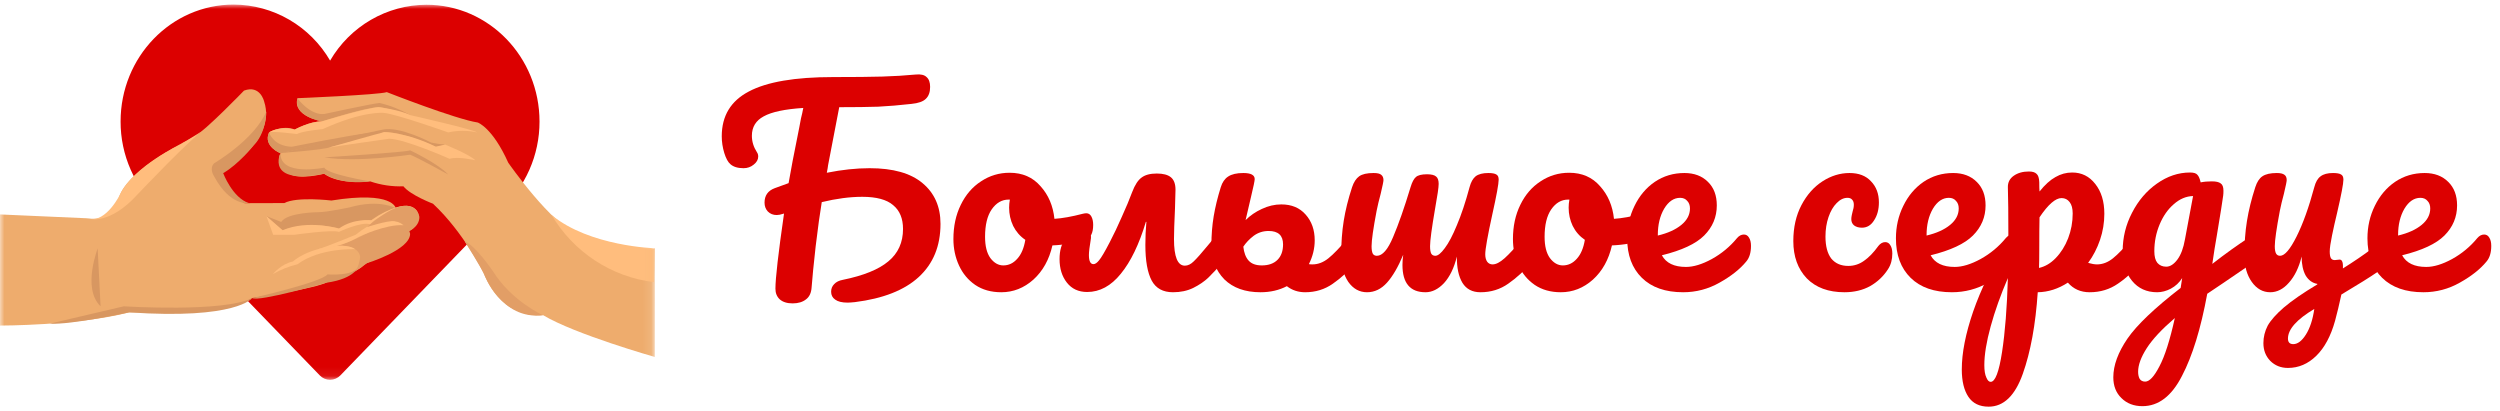 <?xml version="1.0" encoding="UTF-8"?> <svg xmlns="http://www.w3.org/2000/svg" viewBox="0 0 286.00 47.00" data-guides="{&quot;vertical&quot;:[],&quot;horizontal&quot;:[]}"><defs></defs><mask x="0" y="0.522" width="74.908" height="42.94" data-from-defs="true" maskUnits="userSpaceOnUse" maskContentUnits="userSpaceOnUse" id="tSvg116f2c579c4"><path fill="white" stroke="none" fill-opacity="1" stroke-width="1" stroke-opacity="1" color="rgb(51, 51, 51)" width="75" height="43" id="tSvg7c39c916e8" title="Rectangle 1" d="M0 0.522C24.969 0.522 49.939 0.522 74.908 0.522C74.908 14.835 74.908 29.149 74.908 43.462C49.939 43.462 24.969 43.462 0 43.462C0 29.149 0 14.835 0 0.522Z" style="transform-origin: -5828.22px -4948.61px;"></path></mask><path fill="#DC0000" stroke="none" fill-opacity="1" stroke-width="1" stroke-opacity="1" color="rgb(51, 51, 51)" id="tSvg1261b8f8320" title="Path 1" d="M99.483 19.242C102.168 19.242 104.185 19.812 105.537 20.951C106.908 22.09 107.593 23.644 107.593 25.613C107.593 28.143 106.763 30.17 105.102 31.695C103.461 33.201 101.028 34.157 97.803 34.562C97.417 34.601 97.137 34.62 96.963 34.62C96.326 34.62 95.853 34.504 95.544 34.272C95.235 34.06 95.081 33.761 95.081 33.375C95.081 33.027 95.197 32.738 95.428 32.506C95.66 32.255 95.988 32.091 96.413 32.014C98.788 31.531 100.526 30.826 101.626 29.9C102.747 28.973 103.306 27.737 103.306 26.193C103.306 24.996 102.93 24.088 102.177 23.47C101.444 22.833 100.265 22.515 98.643 22.515C97.234 22.515 95.689 22.718 94.009 23.123C93.797 24.397 93.565 26.077 93.314 28.162C93.082 30.228 92.928 31.792 92.85 32.853C92.812 33.49 92.6 33.954 92.213 34.243C91.827 34.552 91.315 34.707 90.678 34.707C90.041 34.707 89.549 34.552 89.201 34.243C88.873 33.935 88.709 33.529 88.709 33.027C88.709 31.849 89.037 28.983 89.693 24.426C89.664 24.436 89.635 24.445 89.606 24.455C89.317 24.552 89.066 24.6 88.853 24.6C88.448 24.6 88.11 24.465 87.84 24.195C87.589 23.924 87.463 23.586 87.463 23.181C87.463 22.37 87.849 21.82 88.622 21.53C89.549 21.183 90.079 20.99 90.215 20.951C90.427 19.677 90.833 17.563 91.431 14.609C91.489 14.261 91.557 13.904 91.634 13.537C91.731 13.171 91.817 12.775 91.895 12.35C89.79 12.485 88.284 12.804 87.376 13.306C86.469 13.788 86.015 14.532 86.015 15.536C86.015 16.192 86.208 16.819 86.594 17.418C86.691 17.553 86.739 17.717 86.739 17.91C86.739 18.258 86.565 18.567 86.218 18.837C85.889 19.107 85.503 19.242 85.059 19.242C84.403 19.242 83.9 19.088 83.553 18.779C83.282 18.547 83.051 18.122 82.858 17.505C82.665 16.868 82.568 16.23 82.568 15.593C82.568 13.257 83.601 11.549 85.667 10.467C87.733 9.367 90.948 8.817 95.312 8.817C97.746 8.817 99.618 8.798 100.931 8.759C102.264 8.72 103.538 8.643 104.755 8.527C105.334 8.469 105.749 8.566 106 8.817C106.271 9.049 106.406 9.425 106.406 9.946C106.406 10.545 106.242 10.998 105.913 11.307C105.605 11.616 105.054 11.809 104.262 11.887C102.892 12.041 101.626 12.147 100.468 12.205C99.309 12.244 97.823 12.263 96.008 12.263C95.737 13.634 95.312 15.844 94.733 18.895C94.714 19.088 94.665 19.377 94.588 19.764C96.326 19.416 97.958 19.242 99.483 19.242Z" style=""></path><path fill="#DC0000" stroke="none" fill-opacity="1" stroke-width="1" stroke-opacity="1" color="rgb(51, 51, 51)" id="tSvg7f01c00ae5" title="Path 2" d="M124.277 24.397C124.527 24.397 124.721 24.523 124.856 24.774C124.991 25.025 125.059 25.343 125.059 25.729C125.059 26.656 124.779 27.206 124.219 27.38C123.06 27.785 121.786 28.017 120.396 28.075C120.029 29.697 119.305 31 118.223 31.985C117.141 32.95 115.916 33.433 114.545 33.433C113.386 33.433 112.391 33.153 111.561 32.593C110.75 32.033 110.132 31.29 109.708 30.363C109.283 29.436 109.07 28.432 109.07 27.351C109.07 25.884 109.35 24.581 109.91 23.442C110.471 22.283 111.243 21.385 112.228 20.748C113.212 20.092 114.303 19.764 115.501 19.764C116.968 19.764 118.146 20.275 119.034 21.299C119.942 22.302 120.472 23.548 120.627 25.034C121.535 24.976 122.616 24.783 123.871 24.455C124.026 24.416 124.161 24.397 124.277 24.397ZM114.776 30.363C115.395 30.363 115.925 30.112 116.369 29.61C116.833 29.108 117.141 28.384 117.296 27.438C116.698 27.033 116.235 26.502 115.906 25.845C115.597 25.189 115.443 24.494 115.443 23.76C115.443 23.451 115.472 23.142 115.529 22.833C115.481 22.833 115.433 22.833 115.385 22.833C114.613 22.833 113.965 23.21 113.444 23.963C112.942 24.696 112.691 25.739 112.691 27.09C112.691 28.152 112.894 28.963 113.299 29.523C113.724 30.083 114.216 30.363 114.776 30.363Z" style=""></path><path fill="#DC0000" stroke="none" fill-opacity="1" stroke-width="1" stroke-opacity="1" color="rgb(51, 51, 51)" id="tSvg18d53fcdebb" title="Path 3" d="M139.662 26.83C139.913 26.83 140.106 26.946 140.241 27.177C140.396 27.409 140.473 27.728 140.473 28.133C140.473 28.905 140.289 29.504 139.923 29.928C139.285 30.681 138.725 31.29 138.243 31.753C137.779 32.197 137.2 32.593 136.505 32.94C135.829 33.269 135.057 33.433 134.188 33.433C133.048 33.433 132.237 32.989 131.755 32.1C131.272 31.193 131.03 29.832 131.03 28.017C131.03 27.11 131.069 26.231 131.146 25.382C131.127 25.382 131.108 25.382 131.088 25.382C130.316 27.95 129.361 29.928 128.221 31.319C127.101 32.709 125.817 33.404 124.369 33.404C123.384 33.404 122.612 33.046 122.051 32.332C121.491 31.618 121.212 30.72 121.212 29.639C121.212 28.674 121.433 27.892 121.878 27.293C122.322 26.695 122.949 26.395 123.76 26.395C124.127 26.395 124.398 26.473 124.571 26.627C124.764 26.782 124.842 26.994 124.803 27.264C124.648 28.191 124.571 28.828 124.571 29.175C124.571 29.87 124.745 30.218 125.093 30.218C125.285 30.218 125.498 30.073 125.73 29.784C125.981 29.494 126.396 28.789 126.975 27.67C127.42 26.82 127.873 25.864 128.337 24.803C128.819 23.741 129.216 22.795 129.524 21.965C129.833 21.154 130.19 20.603 130.596 20.314C131.001 20.005 131.581 19.851 132.334 19.851C133.068 19.851 133.608 19.995 133.956 20.285C134.304 20.575 134.477 21.047 134.477 21.704C134.458 22.418 134.439 23.133 134.419 23.847C134.343 25.469 134.304 26.637 134.304 27.351C134.304 29.378 134.719 30.392 135.549 30.392C135.897 30.392 136.234 30.228 136.563 29.9C136.91 29.571 137.442 28.973 138.156 28.104C138.397 27.814 138.638 27.525 138.88 27.235C139.112 26.965 139.372 26.83 139.662 26.83Z" style=""></path><path fill="#DC0000" stroke="none" fill-opacity="1" stroke-width="1" stroke-opacity="1" color="rgb(51, 51, 51)" id="tSvg17cc9733a3e" title="Path 4" d="M154.979 26.83C155.23 26.83 155.424 26.946 155.559 27.177C155.713 27.409 155.79 27.728 155.79 28.133C155.79 28.905 155.606 29.504 155.24 29.928C154.352 30.952 153.434 31.792 152.488 32.448C151.561 33.104 150.5 33.433 149.302 33.433C148.51 33.433 147.815 33.201 147.217 32.738C146.329 33.201 145.324 33.433 144.204 33.433C142.448 33.433 141.066 32.94 140.062 31.956C139.078 30.952 138.585 29.649 138.585 28.046C138.585 26.888 138.672 25.787 138.846 24.745C139.02 23.702 139.29 22.592 139.657 21.414C139.831 20.854 140.11 20.449 140.497 20.198C140.902 19.928 141.482 19.793 142.235 19.793C143.104 19.793 143.538 20.024 143.538 20.488C143.538 20.681 143.393 21.376 143.104 22.573C143.036 22.862 142.969 23.152 142.901 23.442C142.766 24.021 142.631 24.6 142.495 25.179C143.017 24.658 143.635 24.233 144.349 23.905C145.083 23.557 145.826 23.384 146.579 23.384C147.757 23.384 148.684 23.77 149.36 24.542C150.055 25.314 150.403 26.299 150.403 27.496C150.403 28.423 150.181 29.33 149.737 30.218C149.833 30.237 149.968 30.247 150.142 30.247C150.779 30.247 151.388 30.015 151.967 29.552C152.546 29.089 153.289 28.316 154.197 27.235C154.429 26.965 154.69 26.83 154.979 26.83ZM144.349 30.363C145.121 30.363 145.72 30.151 146.145 29.726C146.57 29.301 146.782 28.712 146.782 27.959C146.782 26.936 146.232 26.424 145.131 26.424C144.494 26.424 143.925 26.608 143.422 26.975C142.94 27.341 142.543 27.756 142.235 28.22C142.312 28.915 142.514 29.446 142.843 29.813C143.172 30.179 143.673 30.363 144.349 30.363Z" style=""></path><path fill="#DC0000" stroke="none" fill-opacity="1" stroke-width="1" stroke-opacity="1" color="rgb(51, 51, 51)" id="tSvg85af864ed1" title="Path 5" d="M175.04 26.83C175.291 26.83 175.484 26.946 175.619 27.177C175.774 27.409 175.851 27.728 175.851 28.133C175.851 28.905 175.668 29.504 175.3 29.928C174.412 30.952 173.495 31.792 172.549 32.448C171.622 33.104 170.56 33.433 169.363 33.433C168.436 33.433 167.75 33.075 167.306 32.361C166.863 31.627 166.65 30.623 166.669 29.349C166.341 30.662 165.849 31.676 165.192 32.39C164.535 33.085 163.83 33.433 163.077 33.433C161.32 33.433 160.441 32.39 160.441 30.305C160.441 29.938 160.47 29.552 160.528 29.147C159.949 30.537 159.332 31.599 158.675 32.332C158.018 33.066 157.255 33.433 156.386 33.433C155.518 33.433 154.803 33.037 154.243 32.245C153.703 31.434 153.432 30.43 153.432 29.233C153.432 27.785 153.529 26.463 153.722 25.266C153.916 24.05 154.234 22.766 154.678 21.414C154.871 20.835 155.141 20.42 155.489 20.169C155.836 19.918 156.386 19.793 157.139 19.793C157.565 19.793 157.855 19.86 158.008 19.995C158.182 20.13 158.269 20.333 158.269 20.603C158.269 20.758 158.163 21.279 157.951 22.167C157.758 22.882 157.603 23.528 157.487 24.108C157.101 26.135 156.908 27.486 156.908 28.162C156.908 28.567 156.957 28.857 157.053 29.031C157.149 29.185 157.304 29.262 157.516 29.262C158.153 29.262 158.772 28.548 159.37 27.119C159.988 25.671 160.654 23.77 161.368 21.414C161.542 20.835 161.745 20.449 161.977 20.256C162.208 20.044 162.634 19.937 163.251 19.937C163.754 19.937 164.101 20.024 164.294 20.198C164.488 20.352 164.583 20.633 164.583 21.038C164.583 21.424 164.448 22.36 164.178 23.847C163.792 26.087 163.599 27.525 163.599 28.162C163.599 28.567 163.648 28.857 163.743 29.031C163.84 29.185 163.995 29.262 164.207 29.262C164.496 29.262 164.854 28.973 165.279 28.394C165.723 27.814 166.186 26.936 166.669 25.758C167.171 24.581 167.654 23.133 168.117 21.414C168.272 20.835 168.504 20.42 168.812 20.169C169.141 19.918 169.623 19.793 170.26 19.793C170.705 19.793 171.013 19.851 171.187 19.966C171.361 20.063 171.448 20.256 171.448 20.546C171.448 21.028 171.207 22.351 170.724 24.513C170.184 26.984 169.913 28.509 169.913 29.089C169.913 29.456 169.991 29.745 170.145 29.957C170.299 30.151 170.502 30.247 170.753 30.247C171.139 30.247 171.593 30.015 172.114 29.552C172.655 29.069 173.37 28.297 174.258 27.235C174.489 26.965 174.75 26.83 175.04 26.83Z" style=""></path><path fill="#DC0000" stroke="none" fill-opacity="1" stroke-width="1" stroke-opacity="1" color="rgb(51, 51, 51)" id="tSvg11a62f5f33d" title="Path 6" d="M188.287 24.397C188.538 24.397 188.732 24.523 188.867 24.774C189.001 25.025 189.069 25.343 189.069 25.729C189.069 26.656 188.79 27.206 188.23 27.38C187.071 27.785 185.796 28.017 184.406 28.075C184.039 29.697 183.315 31 182.234 31.985C181.152 32.95 179.926 33.433 178.555 33.433C177.397 33.433 176.402 33.153 175.572 32.593C174.761 32.033 174.143 31.29 173.718 30.363C173.294 29.436 173.081 28.432 173.081 27.351C173.081 25.884 173.361 24.581 173.921 23.442C174.48 22.283 175.253 21.385 176.238 20.748C177.223 20.092 178.314 19.764 179.511 19.764C180.978 19.764 182.156 20.275 183.045 21.299C183.952 22.302 184.483 23.548 184.638 25.034C185.545 24.976 186.626 24.783 187.882 24.455C188.037 24.416 188.171 24.397 188.287 24.397ZM178.787 30.363C179.404 30.363 179.936 30.112 180.38 29.61C180.843 29.108 181.152 28.384 181.307 27.438C180.708 27.033 180.244 26.502 179.917 25.845C179.607 25.189 179.453 24.494 179.453 23.76C179.453 23.451 179.482 23.142 179.54 22.833C179.492 22.833 179.444 22.833 179.395 22.833C178.622 22.833 177.976 23.21 177.455 23.963C176.952 24.696 176.702 25.739 176.702 27.09C176.702 28.152 176.904 28.963 177.31 29.523C177.734 30.083 178.227 30.363 178.787 30.363Z" style=""></path><path fill="#DC0000" stroke="none" fill-opacity="1" stroke-width="1" stroke-opacity="1" color="rgb(51, 51, 51)" id="tSvg15678220c6e" title="Path 7" d="M199.502 26.83C199.752 26.83 199.945 26.946 200.081 27.177C200.235 27.409 200.313 27.728 200.313 28.133C200.313 28.905 200.129 29.504 199.762 29.928C199.047 30.797 198.033 31.599 196.721 32.332C195.427 33.066 194.036 33.433 192.55 33.433C190.523 33.433 188.948 32.882 187.829 31.782C186.708 30.681 186.149 29.175 186.149 27.264C186.149 25.932 186.429 24.696 186.989 23.557C187.548 22.399 188.321 21.482 189.306 20.806C190.31 20.13 191.439 19.793 192.695 19.793C193.815 19.793 194.713 20.13 195.389 20.806C196.064 21.463 196.402 22.36 196.402 23.5C196.402 24.831 195.919 25.98 194.954 26.946C194.007 27.892 192.395 28.645 190.117 29.204C190.6 30.093 191.516 30.537 192.869 30.537C193.738 30.537 194.722 30.237 195.823 29.639C196.943 29.021 197.909 28.22 198.72 27.235C198.951 26.965 199.212 26.83 199.502 26.83ZM192.203 22.631C191.488 22.631 190.879 23.046 190.378 23.876C189.894 24.706 189.654 25.71 189.654 26.888C189.654 26.907 189.654 26.926 189.654 26.946C190.792 26.675 191.69 26.27 192.347 25.729C193.004 25.189 193.332 24.561 193.332 23.847C193.332 23.48 193.225 23.191 193.014 22.978C192.82 22.747 192.55 22.631 192.203 22.631Z" style=""></path><path fill="#DC0000" stroke="none" fill-opacity="1" stroke-width="1" stroke-opacity="1" color="rgb(51, 51, 51)" id="tSvg2746b36493" title="Path 8" d="M211.007 33.433C209.173 33.433 207.733 32.902 206.691 31.84C205.668 30.759 205.156 29.34 205.156 27.583C205.156 26.019 205.465 24.648 206.083 23.47C206.701 22.293 207.502 21.385 208.487 20.748C209.471 20.111 210.505 19.793 211.586 19.793C212.649 19.793 213.469 20.111 214.048 20.748C214.647 21.366 214.946 22.167 214.946 23.152C214.946 23.963 214.763 24.648 214.395 25.208C214.048 25.768 213.584 26.048 213.005 26.048C212.638 26.048 212.339 25.961 212.107 25.787C211.895 25.613 211.789 25.372 211.789 25.063C211.789 24.928 211.809 24.774 211.846 24.6C211.885 24.426 211.914 24.301 211.933 24.223C212.03 23.934 212.078 23.663 212.078 23.413C212.078 23.162 212.011 22.968 211.875 22.833C211.76 22.698 211.586 22.631 211.354 22.631C210.911 22.631 210.495 22.833 210.109 23.239C209.723 23.625 209.413 24.156 209.182 24.831C208.95 25.507 208.834 26.251 208.834 27.061C208.834 28.162 209.057 29.002 209.5 29.581C209.964 30.141 210.611 30.421 211.441 30.421C212.098 30.421 212.696 30.228 213.237 29.842C213.797 29.456 214.347 28.886 214.888 28.133C215.119 27.843 215.38 27.698 215.67 27.698C215.922 27.698 216.114 27.814 216.249 28.046C216.404 28.278 216.481 28.596 216.481 29.002C216.481 29.697 216.317 30.295 215.988 30.797C215.467 31.608 214.782 32.255 213.932 32.738C213.083 33.201 212.107 33.433 211.007 33.433Z" style=""></path><path fill="#DC0000" stroke="none" fill-opacity="1" stroke-width="1" stroke-opacity="1" color="rgb(51, 51, 51)" id="tSvgceca5844d4" title="Path 9" d="M230.248 26.83C230.499 26.83 230.692 26.946 230.827 27.177C230.982 27.409 231.059 27.728 231.059 28.133C231.059 28.905 230.875 29.504 230.509 29.928C229.794 30.797 228.781 31.599 227.467 32.332C226.174 33.066 224.784 33.433 223.297 33.433C221.269 33.433 219.695 32.882 218.575 31.782C217.456 30.681 216.895 29.175 216.895 27.264C216.895 25.932 217.175 24.696 217.735 23.557C218.296 22.399 219.068 21.482 220.052 20.806C221.056 20.13 222.186 19.793 223.441 19.793C224.561 19.793 225.459 20.13 226.135 20.806C226.811 21.463 227.149 22.36 227.149 23.5C227.149 24.831 226.666 25.98 225.701 26.946C224.755 27.892 223.142 28.645 220.863 29.204C221.346 30.093 222.264 30.537 223.615 30.537C224.484 30.537 225.469 30.237 226.569 29.639C227.689 29.021 228.655 28.22 229.466 27.235C229.698 26.965 229.958 26.83 230.248 26.83ZM222.949 22.631C222.235 22.631 221.626 23.046 221.124 23.876C220.642 24.706 220.4 25.71 220.4 26.888C220.4 26.907 220.4 26.926 220.4 26.946C221.54 26.675 222.438 26.27 223.094 25.729C223.75 25.189 224.078 24.561 224.078 23.847C224.078 23.48 223.973 23.191 223.76 22.978C223.567 22.747 223.297 22.631 222.949 22.631Z" style=""></path><path fill="#DC0000" stroke="none" fill-opacity="1" stroke-width="1" stroke-opacity="1" color="rgb(51, 51, 51)" id="tSvg13af988b769" title="Path 10" d="M244.733 26.83C244.985 26.83 245.178 26.946 245.312 27.177C245.467 27.409 245.544 27.728 245.544 28.133C245.544 28.905 245.361 29.504 244.994 29.928C244.164 30.952 243.266 31.792 242.3 32.448C241.354 33.104 240.273 33.433 239.056 33.433C238.032 33.433 237.202 33.066 236.565 32.332C235.464 33.046 234.316 33.413 233.118 33.433C232.868 37.159 232.297 40.267 231.41 42.758C230.522 45.267 229.218 46.523 227.499 46.523C226.457 46.523 225.685 46.146 225.182 45.393C224.68 44.64 224.429 43.597 224.429 42.265C224.429 40.373 224.864 38.163 225.732 35.634C226.601 33.124 227.944 30.353 229.758 27.322C229.758 24.503 229.739 22.544 229.701 21.443C229.682 20.883 229.903 20.439 230.367 20.111C230.83 19.783 231.41 19.619 232.105 19.619C232.51 19.619 232.8 19.706 232.974 19.88C233.166 20.034 233.273 20.352 233.292 20.835C233.292 21.318 233.302 21.675 233.321 21.907C233.94 21.134 234.548 20.584 235.146 20.256C235.745 19.908 236.381 19.735 237.058 19.735C238.139 19.735 239.018 20.169 239.693 21.038C240.388 21.907 240.736 23.046 240.736 24.455C240.736 25.478 240.572 26.473 240.244 27.438C239.916 28.403 239.462 29.282 238.882 30.073C239.288 30.189 239.626 30.247 239.896 30.247C240.533 30.247 241.142 30.015 241.721 29.552C242.3 29.089 243.044 28.316 243.951 27.235C244.183 26.965 244.444 26.83 244.733 26.83ZM233.263 30.652C233.958 30.498 234.596 30.122 235.175 29.523C235.773 28.905 236.247 28.152 236.594 27.264C236.942 26.357 237.116 25.411 237.116 24.426C237.116 23.847 237 23.413 236.768 23.123C236.536 22.814 236.228 22.66 235.841 22.66C235.146 22.66 234.306 23.393 233.321 24.861C233.302 25.71 233.292 26.955 233.292 28.596C233.292 29.484 233.282 30.17 233.263 30.652ZM227.731 43.684C228.252 43.684 228.687 42.545 229.035 40.267C229.382 38.008 229.604 35.19 229.701 31.811C228.871 33.741 228.213 35.585 227.731 37.342C227.249 39.099 227.007 40.576 227.007 41.773C227.007 42.391 227.085 42.864 227.239 43.192C227.374 43.52 227.538 43.684 227.731 43.684Z" style=""></path><path fill="#DC0000" stroke="none" fill-opacity="1" stroke-width="1" stroke-opacity="1" color="rgb(51, 51, 51)" id="tSvg15320f50055" title="Path 11" d="M258.041 26.888C258.292 26.888 258.485 27.013 258.62 27.264C258.775 27.496 258.852 27.795 258.852 28.162C258.852 28.606 258.784 28.954 258.649 29.204C258.514 29.456 258.302 29.677 258.012 29.87C256.351 30.99 255.135 31.821 254.362 32.361C253.744 32.776 253.127 33.191 252.509 33.606C251.775 37.603 250.81 40.74 249.612 43.018C248.435 45.316 246.929 46.465 245.094 46.465C244.109 46.465 243.308 46.156 242.69 45.538C242.071 44.939 241.763 44.148 241.763 43.163C241.763 41.792 242.303 40.315 243.385 38.732C244.466 37.169 246.494 35.238 249.467 32.94C249.525 32.564 249.583 32.187 249.641 31.811C249.312 32.332 248.878 32.738 248.338 33.027C247.816 33.297 247.295 33.433 246.774 33.433C245.576 33.433 244.62 32.998 243.906 32.129C243.192 31.261 242.835 30.122 242.835 28.712C242.835 27.168 243.192 25.71 243.906 24.339C244.62 22.949 245.567 21.839 246.745 21.009C247.942 20.159 249.207 19.735 250.539 19.735C250.964 19.735 251.244 19.822 251.379 19.995C251.534 20.15 251.659 20.439 251.756 20.864C252.122 20.787 252.548 20.748 253.03 20.748C253.512 20.748 253.851 20.825 254.044 20.98C254.257 21.115 254.362 21.395 254.362 21.82C254.362 22.051 254.352 22.235 254.333 22.37C254.257 22.968 254.015 24.484 253.609 26.917C253.532 27.38 253.446 27.892 253.349 28.451C253.272 28.992 253.185 29.571 253.088 30.189C254.575 29.031 256.003 28.007 257.375 27.119C257.625 26.965 257.848 26.888 258.041 26.888ZM247.816 30.508C248.261 30.508 248.685 30.237 249.091 29.697C249.496 29.156 249.786 28.384 249.96 27.38C250.269 25.729 250.578 24.079 250.887 22.428C250.095 22.447 249.362 22.756 248.685 23.355C248.009 23.934 247.469 24.706 247.063 25.671C246.658 26.637 246.455 27.66 246.455 28.741C246.455 29.34 246.571 29.784 246.803 30.073C247.053 30.363 247.392 30.508 247.816 30.508ZM245.412 43.656C245.895 43.656 246.436 43.076 247.034 41.918C247.653 40.759 248.241 38.916 248.801 36.386C247.314 37.661 246.242 38.809 245.586 39.833C244.93 40.856 244.601 41.754 244.601 42.526C244.601 42.854 244.659 43.124 244.775 43.337C244.91 43.549 245.123 43.656 245.412 43.656Z" style=""></path><path fill="#DC0000" stroke="none" fill-opacity="1" stroke-width="1" stroke-opacity="1" color="rgb(51, 51, 51)" id="tSvgd4104ca121" title="Path 12" d="M272.025 31.087C271.156 31.685 269.765 32.554 267.854 33.693C267.602 34.852 267.361 35.856 267.13 36.705C266.646 38.443 265.932 39.775 264.986 40.702C264.04 41.628 262.959 42.092 261.742 42.092C260.931 42.092 260.255 41.821 259.715 41.281C259.193 40.74 258.933 40.064 258.933 39.254C258.933 38.559 259.097 37.892 259.425 37.255C259.773 36.638 260.39 35.943 261.279 35.17C262.186 34.398 263.46 33.519 265.102 32.535C265.102 32.516 265.102 32.496 265.102 32.477C264.542 32.38 264.098 32.062 263.77 31.521C263.46 30.961 263.306 30.237 263.306 29.349C262.997 30.604 262.514 31.599 261.858 32.332C261.221 33.066 260.506 33.433 259.715 33.433C258.865 33.433 258.16 33.037 257.6 32.245C257.04 31.454 256.76 30.45 256.76 29.233C256.76 27.805 256.856 26.492 257.05 25.295C257.243 24.079 257.562 22.785 258.006 21.414C258.199 20.816 258.469 20.401 258.817 20.169C259.184 19.918 259.734 19.793 260.468 19.793C260.873 19.793 261.163 19.86 261.337 19.995C261.511 20.111 261.598 20.314 261.598 20.603C261.598 20.758 261.491 21.279 261.279 22.167C261.085 22.882 260.931 23.528 260.815 24.108C260.429 26.154 260.236 27.506 260.236 28.162C260.236 28.548 260.284 28.828 260.381 29.002C260.477 29.175 260.632 29.262 260.844 29.262C261.366 29.262 261.993 28.529 262.727 27.061C263.46 25.594 264.136 23.712 264.755 21.414C264.909 20.816 265.15 20.401 265.479 20.169C265.806 19.918 266.28 19.793 266.898 19.793C267.341 19.793 267.651 19.851 267.825 19.966C267.999 20.063 268.086 20.256 268.086 20.546C268.086 21.009 267.844 22.283 267.361 24.368C267.149 25.237 266.956 26.096 266.782 26.946C266.608 27.795 266.522 28.403 266.522 28.77C266.522 29.137 266.57 29.398 266.666 29.552C266.762 29.687 266.907 29.755 267.101 29.755C267.178 29.755 267.264 29.745 267.361 29.726C267.457 29.706 267.554 29.697 267.651 29.697C267.786 29.697 267.883 29.764 267.941 29.9C268.018 30.035 268.047 30.305 268.028 30.71C269.263 29.938 270.383 29.175 271.387 28.423C271.599 28.268 271.822 28.191 272.054 28.191C272.305 28.191 272.497 28.307 272.633 28.538C272.787 28.77 272.865 29.079 272.865 29.465C272.865 29.87 272.807 30.189 272.691 30.421C272.575 30.633 272.352 30.855 272.025 31.087ZM262.351 39.369C262.852 39.369 263.335 39.003 263.799 38.269C264.262 37.535 264.581 36.56 264.755 35.344C262.746 36.541 261.742 37.67 261.742 38.732C261.742 39.157 261.945 39.369 262.351 39.369Z" style=""></path><path fill="#DC0000" stroke="none" fill-opacity="1" stroke-width="1" stroke-opacity="1" color="rgb(51, 51, 51)" id="tSvg17327c4321d" title="Path 13" d="M284.189 26.83C284.44 26.83 284.633 26.946 284.768 27.177C284.922 27.409 285 27.728 285 28.133C285 28.905 284.816 29.504 284.45 29.928C283.736 30.797 282.722 31.599 281.408 32.332C280.115 33.066 278.724 33.433 277.237 33.433C275.21 33.433 273.636 32.882 272.516 31.782C271.397 30.681 270.836 29.175 270.836 27.264C270.836 25.932 271.116 24.696 271.676 23.557C272.237 22.399 273.009 21.482 273.993 20.806C274.997 20.13 276.127 19.793 277.382 19.793C278.502 19.793 279.4 20.13 280.076 20.806C280.752 21.463 281.09 22.36 281.09 23.5C281.09 24.831 280.606 25.98 279.642 26.946C278.695 27.892 277.083 28.645 274.804 29.204C275.287 30.093 276.204 30.537 277.556 30.537C278.425 30.537 279.41 30.237 280.51 29.639C281.63 29.021 282.596 28.22 283.407 27.235C283.639 26.965 283.899 26.83 284.189 26.83ZM276.89 22.631C276.176 22.631 275.566 23.046 275.065 23.876C274.582 24.706 274.341 25.71 274.341 26.888C274.341 26.907 274.341 26.926 274.341 26.946C275.481 26.675 276.377 26.27 277.035 25.729C277.691 25.189 278.019 24.561 278.019 23.847C278.019 23.48 277.913 23.191 277.701 22.978C277.508 22.747 277.237 22.631 276.89 22.631Z" style=""></path><path fill="#DC0000" stroke="none" fill-opacity="1" stroke-width="1" stroke-opacity="1" color="rgb(51, 51, 51)" mask="url(#tSvg116f2c579c4)" id="tSvg1967f5fe96d" title="Path 14" d="M61.721 13.917C61.721 6.524 55.927 0.543 48.78 0.543C46.553 0.552 44.367 1.146 42.436 2.266C40.504 3.386 38.894 4.995 37.764 6.933C36.633 4.99 35.022 3.377 33.089 2.253C31.155 1.129 28.965 0.532 26.734 0.522C19.587 0.522 13.796 6.513 13.796 13.896C13.79 15.798 14.184 17.68 14.95 19.417C15.716 21.155 16.837 22.709 18.24 23.977C24.354 30.299 30.467 36.621 36.581 42.944C36.733 43.104 36.916 43.232 37.118 43.319C37.321 43.406 37.538 43.452 37.759 43.452C37.979 43.45 38.197 43.405 38.399 43.317C38.602 43.23 38.785 43.103 38.939 42.944C45.05 36.621 51.161 30.299 57.272 23.977C58.673 22.712 59.794 21.161 60.56 19.428C61.327 17.694 61.723 15.816 61.721 13.917C61.721 13.917 61.721 13.917 61.721 13.917Z" style=""></path><path fill="#EEAC6D" stroke="none" fill-opacity="1" stroke-width="1" stroke-opacity="1" color="rgb(51, 51, 51)" mask="url(#tSvg116f2c579c4)" id="tSvg17cca824bcb" title="Path 15" d="M0 37.246C0 37.246 9.037 37.246 14.77 35.735C14.77 35.735 26.358 35.861 28.849 34.098C28.849 34.098 36.091 33.028 37.454 32.274C37.454 32.274 40.998 31.078 41.559 30.386C42.121 29.693 45.437 29.316 46.62 26.481C46.62 26.481 47.896 26.197 47.87 24.469C47.87 24.469 47.34 23.279 45.273 23.817C45.273 23.817 45.008 21.805 37.915 22.939C37.915 22.939 33.944 22.466 32.526 23.231C31.008 23.235 29.491 23.24 27.973 23.244C27.973 23.244 25.061 21.538 24.987 20.625C25.07 20.353 25.153 20.08 25.236 19.807C25.236 19.807 31.716 16.156 30.22 11.622C30.22 11.622 29.783 9.672 27.915 10.365C27.915 10.365 23.491 14.96 22.12 15.715C22.12 15.715 14.582 19.24 13.587 22.64C13.587 22.64 13.274 25.475 9.91 24.969C6.607 24.823 3.303 24.677 0 24.531C0 28.769 0 33.008 0 37.246Z" style=""></path><path fill="#E29E66" stroke="none" fill-opacity="1" stroke-width="1" stroke-opacity="1" color="rgb(51, 51, 51)" mask="url(#tSvg116f2c579c4)" id="tSvg17d99d047b2" title="Path 16" d="M46.917 26.78C46.917 26.78 46.792 24.373 42.602 26.339C42.602 26.339 39.492 28.176 37.761 28.224C37.761 28.224 40.874 27.615 41.202 29.361C41.202 29.361 41.078 30.872 40.376 31.233C40.914 30.856 41.453 30.479 41.991 30.102C41.991 30.102 46.851 28.628 46.917 26.78Z" style=""></path><path fill="#D89761" stroke="none" fill-opacity="1" stroke-width="1" stroke-opacity="1" color="rgb(51, 51, 51)" mask="url(#tSvg116f2c579c4)" id="tSvgc1a385f813" title="Path 17" d="M45.263 23.814C45.263 23.814 43.434 22.744 40.022 23.715C40.022 23.715 37.452 24.274 36.424 24.274C36.424 24.274 32.856 24.29 32.171 25.392C31.6 25.166 31.029 24.941 30.458 24.715C31.047 25.289 31.665 25.83 32.311 26.336C32.311 26.336 36.017 25.662 37.047 25.82C37.047 25.82 38.664 26.055 38.757 26.146C38.849 26.237 41.02 25.015 42.462 25.202C43.298 24.561 44.249 24.09 45.263 23.814C45.263 23.814 45.263 23.814 45.263 23.814Z" style=""></path><path fill="#D89761" stroke="none" fill-opacity="1" stroke-width="1" stroke-opacity="1" color="rgb(51, 51, 51)" mask="url(#tSvg116f2c579c4)" id="tSvg14e4410a32" title="Path 18" d="M30.469 12.756C30.469 12.756 30.469 15.212 29 16.659C29 16.659 27.295 18.799 25.532 19.807C25.532 19.807 26.591 22.629 28.471 23.231C28.471 23.231 26.353 23.648 24.5 20.184C24.5 20.184 23.883 19.304 24.5 18.675C24.505 18.675 29.116 15.966 30.469 12.756Z" style=""></path><path fill="#D89761" stroke="none" fill-opacity="1" stroke-width="1" stroke-opacity="1" color="rgb(51, 51, 51)" mask="url(#tSvg116f2c579c4)" id="tSvg10015e62be" title="Path 19" d="M11.17 28.401C11.255 28.283 9.333 32.948 11.506 35.042Z" style=""></path><path fill="#FFBD7D" stroke="none" fill-opacity="1" stroke-width="1" stroke-opacity="1" color="rgb(51, 51, 51)" mask="url(#tSvg116f2c579c4)" id="tSvg15271895503" title="Path 20" d="M20.625 16.533C20.625 16.533 15.392 18.956 13.764 22.188C13.764 22.188 12.192 25.467 10.167 25.034C10.167 25.034 12.528 25.796 15.765 22.209C15.765 22.209 22.091 15.522 23.399 14.832C22.474 15.399 21.55 15.966 20.625 16.533Z" style=""></path><path fill="#FFBD7D" stroke="none" fill-opacity="1" stroke-width="1" stroke-opacity="1" color="rgb(51, 51, 51)" mask="url(#tSvg116f2c579c4)" id="tSvg136fa96c31e" title="Path 21" d="M46.154 25.764C46.154 25.764 44.265 23.937 40.686 26.858C40.686 26.858 37.396 28.216 36.398 28.508C38.038 28.392 39.632 27.907 41.062 27.088C41.062 27.088 44.145 25.622 46.154 25.764Z" style=""></path><path fill="#FFBD7D" stroke="none" fill-opacity="1" stroke-width="1" stroke-opacity="1" color="rgb(51, 51, 51)" mask="url(#tSvg116f2c579c4)" id="tSvg12f6269d8a" title="Path 22" d="M47.798 24.322C47.798 24.322 47.065 22.078 42.478 25.204C42.478 25.204 40.453 24.937 38.772 26.149C38.772 26.149 35.252 25.095 32.327 26.339C31.709 25.798 31.092 25.258 30.474 24.718C30.733 25.431 30.993 26.144 31.252 26.858C32.062 26.858 32.872 26.858 33.682 26.858C33.682 26.858 37.981 26.242 38.775 26.526C38.775 26.526 41.35 25.311 42.359 25.662C42.351 25.662 43.873 23.704 47.798 24.322Z" style=""></path><path fill="#D89761" stroke="none" fill-opacity="1" stroke-width="1" stroke-opacity="1" color="rgb(51, 51, 51)" mask="url(#tSvg116f2c579c4)" id="tSvgfd1ca9cdac" title="Path 23" d="M41.011 30.394C41.011 30.394 40.779 31.865 37.306 32.349C37.306 32.349 29.574 34.572 28.857 34.098C28.857 34.098 36.753 32.303 37.462 31.391C37.454 31.391 40.694 31.645 41.011 30.394Z" style=""></path><path fill="#FFBD7D" stroke="none" fill-opacity="1" stroke-width="1" stroke-opacity="1" color="rgb(51, 51, 51)" mask="url(#tSvg116f2c579c4)" id="tSvg1675a4b5bf5" title="Path 24" d="M40.625 28.508C40.625 28.508 36.612 28.313 34.029 30.233C33.042 30.47 32.095 30.849 31.215 31.359C31.215 31.359 32.152 30.196 33.521 29.912C33.521 29.912 35.146 28.307 38.981 28.101C38.981 28.093 40.172 28.109 40.625 28.508Z" style=""></path><path fill="#D89761" stroke="none" fill-opacity="1" stroke-width="1" stroke-opacity="1" color="rgb(51, 51, 51)" mask="url(#tSvg116f2c579c4)" id="tSvg13559b918fe" title="Path 25" d="M28.852 34.098C28.852 34.098 27.078 36.586 14.773 35.735C14.773 35.735 8.07 37.188 5.688 37.027C8.512 36.365 11.335 35.704 14.159 35.042C14.159 35.042 25.564 35.767 28.852 34.098Z" style=""></path><path fill="#E29E66" stroke="none" fill-opacity="1" stroke-width="1" stroke-opacity="1" color="rgb(51, 51, 51)" mask="url(#tSvg116f2c579c4)" id="tSvg197044dfa1e" title="Path 26" d="M47.978 24.809C47.978 24.809 47.414 21.286 41.972 25.983C41.972 25.983 44.355 25.205 45.093 25.301C45.093 25.301 46.536 25.394 46.504 26.574C46.504 26.574 47.992 26.082 47.978 24.809Z" style=""></path><path fill="#EEAC6D" stroke="none" fill-opacity="1" stroke-width="1" stroke-opacity="1" color="rgb(51, 51, 51)" mask="url(#tSvg116f2c579c4)" id="tSvga8d8bbb55b" title="Path 27" d="M74.908 40.836C74.908 40.836 65.795 38.255 62.118 36.05C62.118 36.05 57.51 36.751 55.329 31.236C55.329 31.236 53.084 26.619 49.535 23.305C49.535 23.305 46.949 22.324 46.154 21.316C44.863 21.36 43.575 21.169 42.351 20.751C42.351 20.751 38.828 21.2 37.084 19.874C37.084 19.874 34.219 20.633 33.097 19.874C33.097 19.874 31.353 18.863 32.099 17.541C32.099 17.541 30.043 16.723 30.792 15.134C30.792 15.134 32.348 14.254 33.719 14.819C33.719 14.819 35.403 13.877 36.835 13.877C36.835 13.877 33.41 13.31 34.032 11.232C34.032 11.232 43.314 10.854 44.249 10.539C44.249 10.539 52.1 13.626 54.654 14.016C54.654 14.016 56.335 14.58 58.143 18.611C58.143 18.611 63.127 25.788 66.242 26.858C66.242 26.858 74.376 29.064 74.919 28.401C74.915 32.546 74.912 36.691 74.908 40.836Z" style=""></path><path fill="#D89761" stroke="none" fill-opacity="1" stroke-width="1" stroke-opacity="1" color="rgb(51, 51, 51)" mask="url(#tSvg116f2c579c4)" id="tSvgaedf040cc5" title="Path 28" d="M51.279 19.967C51.279 19.967 47.695 17.983 46.917 17.697C46.917 17.697 40.842 18.619 37.105 18.002C37.105 18.002 46.512 17.416 46.917 17.199C46.917 17.194 50.125 18.71 51.279 19.967Z" style=""></path><path fill="#D89761" stroke="none" fill-opacity="1" stroke-width="1" stroke-opacity="1" color="rgb(51, 51, 51)" mask="url(#tSvg116f2c579c4)" id="tSvg39ec6a244b" title="Path 29" d="M32.084 17.507C32.084 17.507 37.078 17.146 37.761 16.835C37.761 16.835 44.662 15.161 43.712 15.158C43.558 15.158 44.929 14.658 49.844 16.785C49.844 16.785 50.623 16.758 50.903 16.538C50.369 16.501 49.838 16.423 49.315 16.306C49.315 16.306 45.702 14.393 43.772 14.832C43.772 14.832 38.195 15.982 37.105 16.327C37.105 16.325 32.671 17.408 32.084 17.507Z" style=""></path><path fill="#D89761" stroke="none" fill-opacity="1" stroke-width="1" stroke-opacity="1" color="rgb(51, 51, 51)" mask="url(#tSvg116f2c579c4)" id="tSvg9d5121b885" title="Path 30" d="M46.917 13.165C46.917 13.165 44.05 12.318 43.492 12.253C43.492 12.253 42.306 12.125 36.824 13.89C36.824 13.89 33.552 13.355 34.021 11.245C34.021 11.245 35.485 13.229 37.105 13.04C37.105 13.04 42.587 11.844 43.428 11.78C44.652 12.068 45.827 12.534 46.917 13.165C46.917 13.165 46.917 13.165 46.917 13.165Z" style=""></path><path fill="#D89761" stroke="none" fill-opacity="1" stroke-width="1" stroke-opacity="1" color="rgb(51, 51, 51)" mask="url(#tSvg116f2c579c4)" id="tSvg7d54f1d21d" title="Path 31" d="M30.781 15.148C30.781 15.148 31.236 16.728 33.399 16.787C33.399 16.787 40.593 15.337 42.208 15.228C38.835 15.999 35.462 16.77 32.089 17.541C32.089 17.541 30.064 16.752 30.781 15.148Z" style=""></path><path fill="#D89761" stroke="none" fill-opacity="1" stroke-width="1" stroke-opacity="1" color="rgb(51, 51, 51)" mask="url(#tSvg116f2c579c4)" id="tSvg125a66056d" title="Path 32" d="M32.084 17.507C32.084 17.507 30.284 21.209 37.073 19.874C37.073 19.874 38.976 21.211 42.34 20.751C42.34 20.751 37.417 19.935 37.105 19.178C37.105 19.178 32.004 20.232 32.084 17.507Z" style=""></path><path fill="#FFBD7D" stroke="none" fill-opacity="1" stroke-width="1" stroke-opacity="1" color="rgb(51, 51, 51)" mask="url(#tSvg116f2c579c4)" id="tSvg10d7b278228" title="Path 33" d="M54.58 15.148C53.492 14.906 52.366 14.906 51.279 15.148C51.279 15.148 45.233 13.008 43.897 12.914C43.897 12.914 41.591 12.647 36.919 14.768C36.919 14.768 34.521 14.992 33.973 15.338C33.973 15.338 31.091 14.96 30.781 15.148C30.781 15.148 31.84 14.361 33.709 14.832C33.709 14.832 35.421 13.89 36.824 13.89C36.824 13.89 41.885 12.352 43.304 12.256C43.304 12.256 45.797 12.569 46.917 13.166C46.917 13.166 54.262 14.832 54.58 15.148Z" style=""></path><path fill="#FFBD7D" stroke="none" fill-opacity="1" stroke-width="1" stroke-opacity="1" color="rgb(51, 51, 51)" mask="url(#tSvg116f2c579c4)" id="tSvg372ccac950" title="Path 34" d="M54.379 18.336C54.379 18.336 52.399 17.857 51.435 18.17C51.435 18.17 46.356 15.904 44.519 15.872C44.519 15.872 38.227 16.758 37.637 16.881C37.637 16.881 43.41 15.228 43.971 15.11C43.971 15.11 46.552 15.148 49.855 16.784C50.208 16.702 50.561 16.62 50.914 16.538C50.914 16.538 53.733 17.675 54.379 18.336Z" style=""></path><path fill="#E29E66" stroke="none" fill-opacity="1" stroke-width="1" stroke-opacity="1" color="rgb(51, 51, 51)" mask="url(#tSvg116f2c579c4)" id="tSvg14ed1c862aa" title="Path 35" d="M53.169 27.623C53.169 27.623 54.964 30.466 55.377 31.367C55.377 31.367 57.338 36.658 62.118 36.059C62.118 36.059 58.537 34.47 56.388 31.022C56.38 31.014 54.344 28.008 53.169 27.623Z" style=""></path><path fill="#FFBD7D" stroke="none" fill-opacity="1" stroke-width="1" stroke-opacity="1" color="rgb(51, 51, 51)" mask="url(#tSvg116f2c579c4)" id="tSvg18645661a9b" title="Path 36" d="M63.106 24.6C64.349 26.698 66.05 28.48 68.08 29.811C70.109 31.142 72.414 31.986 74.816 32.279C74.847 30.986 74.877 29.694 74.908 28.401C74.908 28.401 67.457 28.198 63.106 24.6Z" style=""></path></svg> 